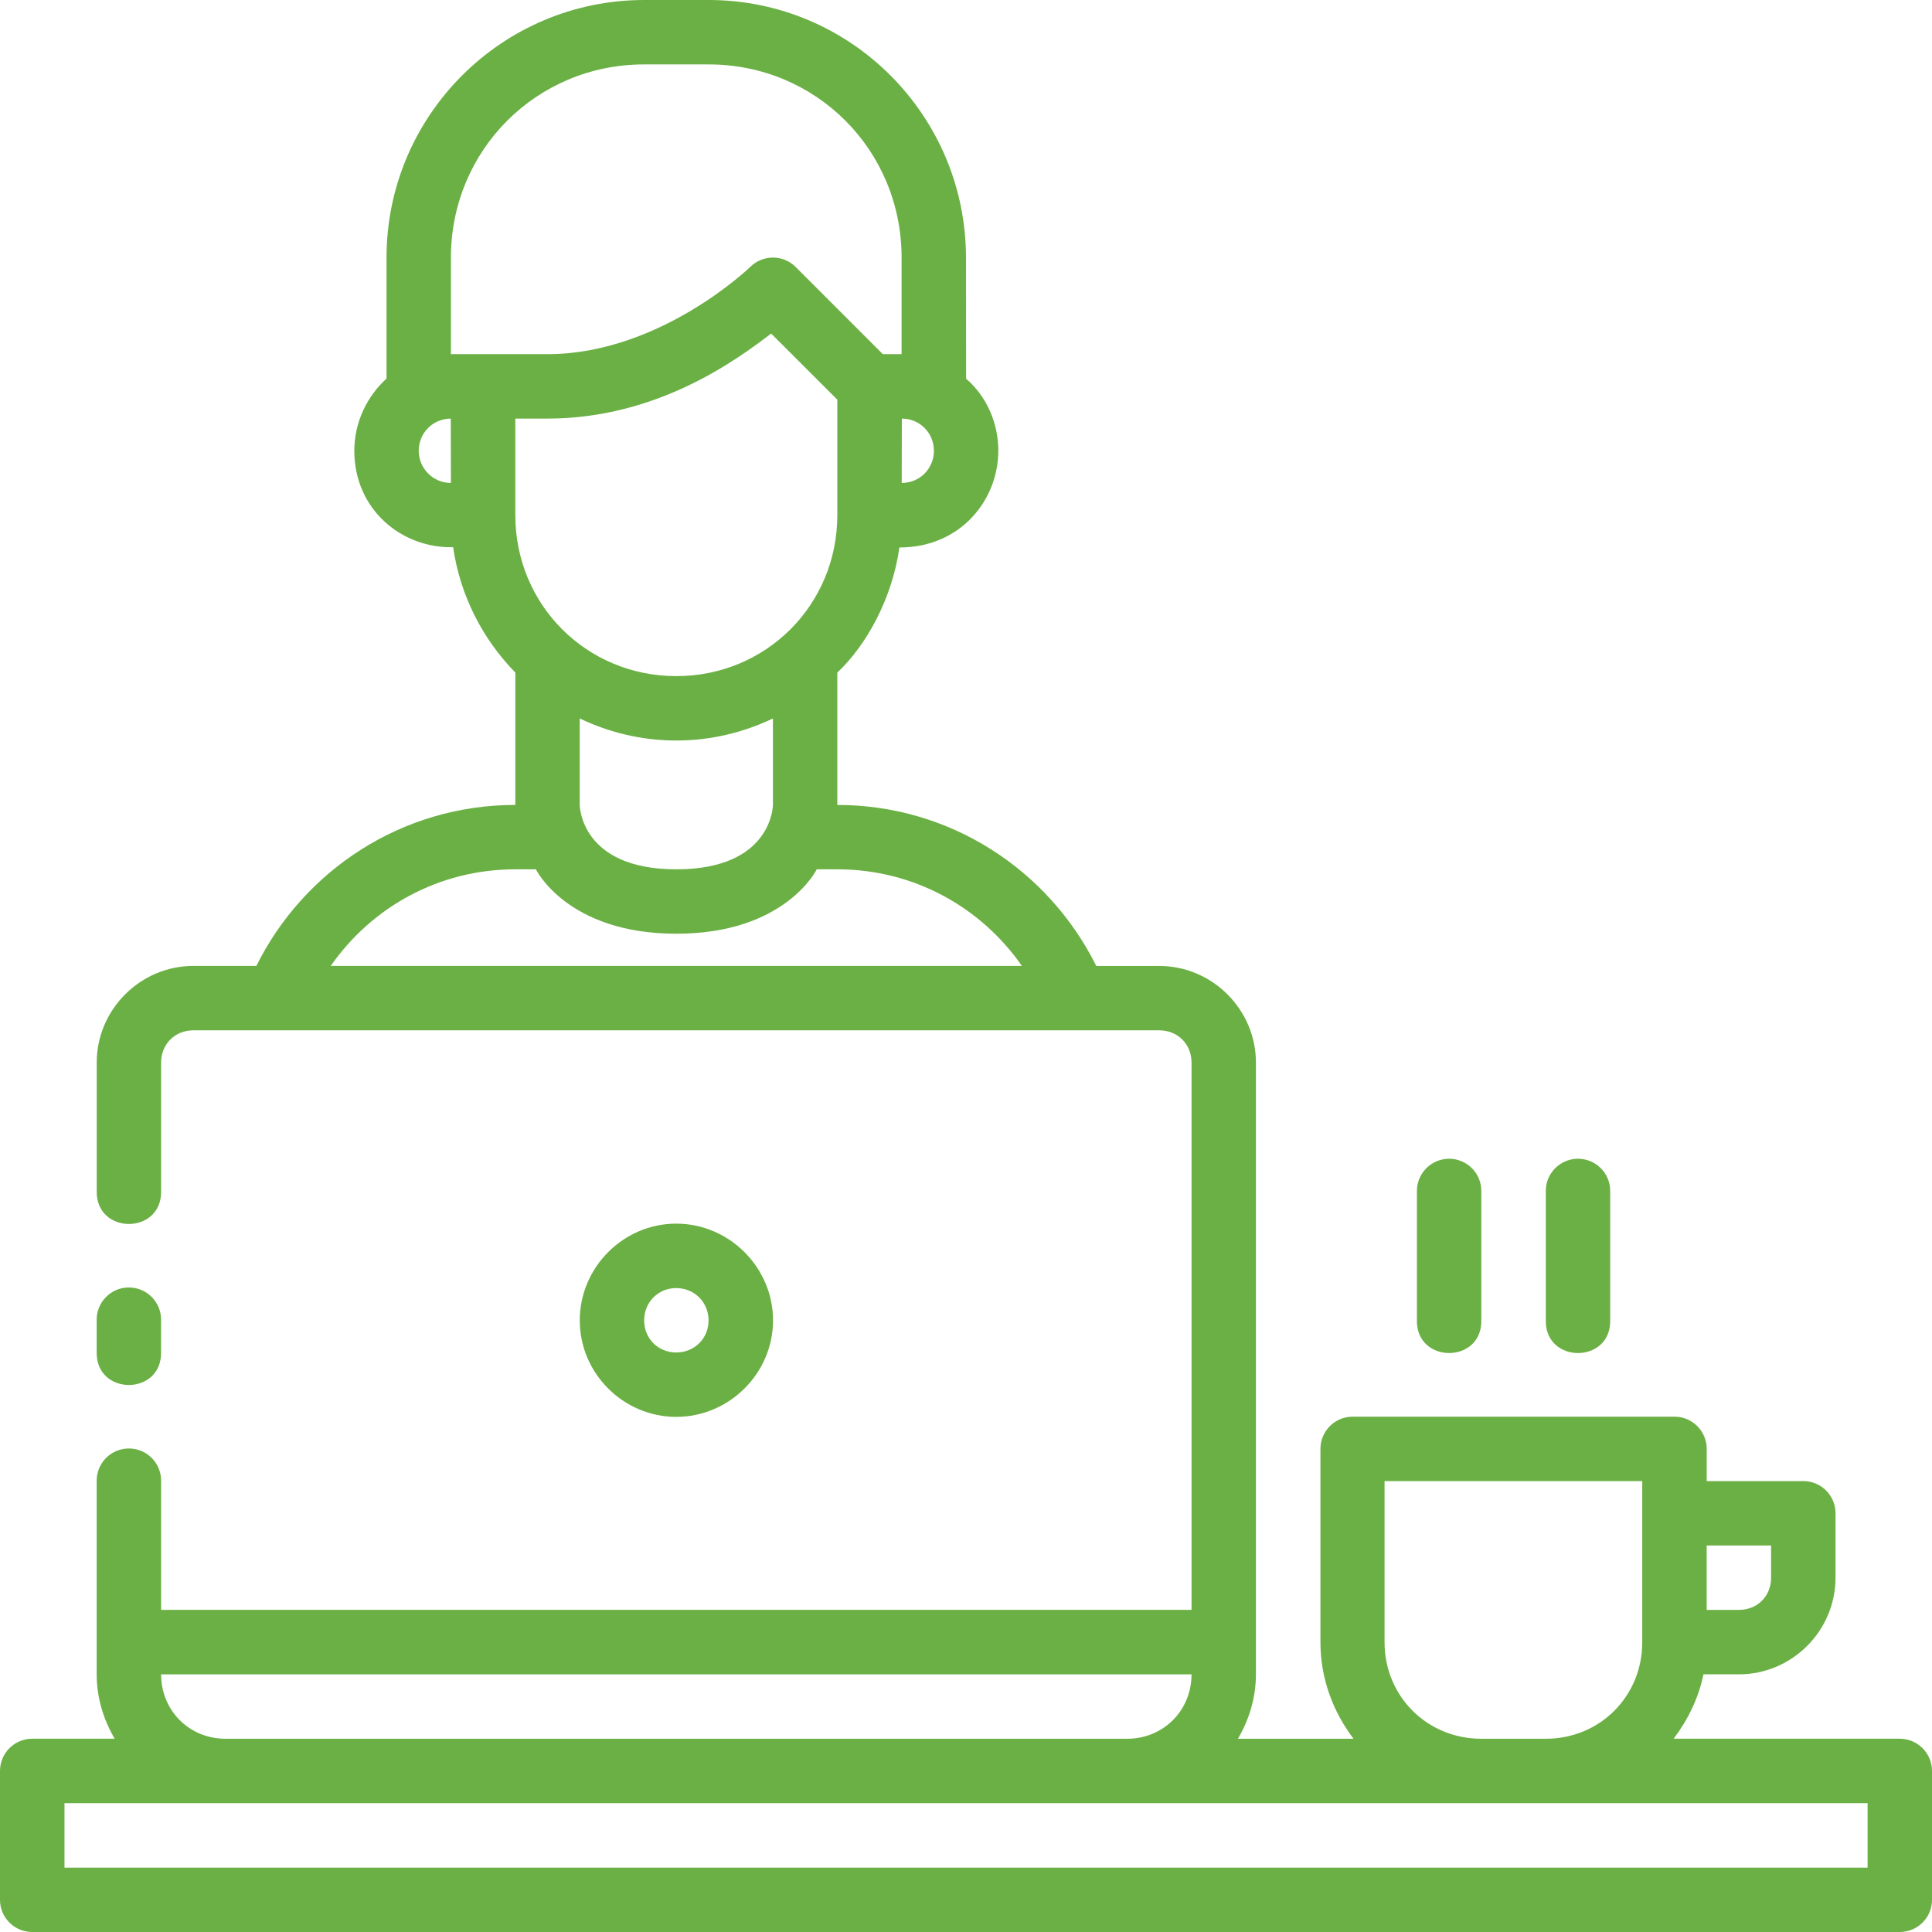 <svg width="140" height="140" viewBox="0 0 140 140" fill="none" xmlns="http://www.w3.org/2000/svg">
<path d="M46.681 0C36.38 0 28.009 8.371 28.009 18.672V27.434C26.588 28.72 25.675 30.616 25.675 32.661C25.675 36.922 29.102 39.74 32.836 39.652C33.34 43.158 34.977 46.317 37.342 48.735V58.328C29.105 58.328 22.012 63.082 18.576 69.994H14.009C10.17 69.994 7.009 73.156 7.009 76.994V86.328C6.965 89.483 11.719 89.483 11.675 86.328V76.994C11.675 75.661 12.676 74.661 14.009 74.661H84.009C85.342 74.661 86.342 75.661 86.342 76.994V116.655H11.675V107.327C11.693 106.012 10.62 104.942 9.304 104.962C8.018 104.98 6.988 106.041 7.006 107.327V121.327C7.006 123.031 7.502 124.615 8.31 125.994H2.342C1.053 125.991 0.006 127.032 2.41218e-05 128.319V137.658C-0.006 138.953 1.047 140.006 2.342 140H137.675C138.965 139.994 140.006 138.947 140 137.658V128.319C139.994 127.038 138.956 126 137.675 125.994H121.278C122.31 124.629 123.083 123.063 123.439 121.327H126.017C129.856 121.327 133.009 118.169 133.009 114.333V109.667C133.015 108.377 131.973 107.33 130.684 107.325H123.675V105C123.681 103.711 122.637 102.661 121.348 102.658H98.009C96.72 102.664 95.678 103.711 95.684 105V119.006C95.684 121.64 96.6 124.04 98.082 125.997H89.705C90.513 124.617 91.009 123.034 91.009 121.33V76.997C91.009 73.159 87.847 69.997 84.009 69.997H79.441C76.005 63.085 68.912 58.33 60.675 58.33V48.737C62.796 46.742 64.657 43.359 65.173 39.672C69.67 39.672 72.342 36.164 72.342 32.664C72.342 30.613 71.461 28.685 70.009 27.446L70 18.672C69.991 8.371 61.647 0 51.348 0H46.681V0ZM46.681 4.667H51.348C59.144 4.667 65.333 10.876 65.333 18.672V25.664H63.974L57.654 19.343C56.744 18.439 55.274 18.439 54.364 19.343C54.364 19.343 47.836 25.664 39.67 25.664H32.675V18.672C32.675 10.876 38.882 4.667 46.681 4.667ZM55.88 24.17L60.675 28.96V37.328C60.675 43.832 55.513 48.994 49.009 48.994C42.505 48.994 37.342 43.832 37.342 37.328V30.333H39.67C47.661 30.333 53.439 26.034 55.88 24.17ZM32.675 34.994C31.343 34.994 30.342 33.912 30.342 32.661C30.342 31.41 31.331 30.345 32.664 30.333L32.675 34.994ZM67.675 32.661C67.675 33.938 66.675 34.994 65.342 34.994L65.351 30.333C66.684 30.342 67.672 31.392 67.672 32.661H67.675ZM42.009 52.062C44.135 53.078 46.5 53.661 49.009 53.661C51.517 53.661 53.883 53.075 56.009 52.062V58.328C56.009 58.328 55.991 62.994 49.009 62.994C42.026 62.994 42.009 58.328 42.009 58.328V52.062ZM38.833 62.994C38.833 62.994 41.093 67.661 49.009 67.661C56.925 67.661 59.185 62.994 59.185 62.994H60.675C66.264 62.994 71.111 65.774 74.051 69.994H23.966C26.906 65.774 31.754 62.994 37.342 62.994H38.833ZM104.968 83.968C103.685 83.994 102.661 85.044 102.675 86.328V95.661C102.605 98.84 107.412 98.84 107.342 95.661V86.328C107.36 85.012 106.283 83.945 104.968 83.968ZM114.301 83.968C113.021 83.994 111.997 85.047 112.015 86.328V95.661C111.945 98.843 116.751 98.843 116.681 95.661V86.328C116.699 85.009 115.62 83.942 114.301 83.968ZM49.003 88.67C45.165 88.67 42.012 91.84 42.012 95.678C42.012 99.517 45.165 102.672 49.003 102.672C52.841 102.672 56.017 99.517 56.017 95.678C56.017 91.84 52.841 88.67 49.003 88.67ZM9.304 93.295C8.018 93.313 6.988 94.375 7.006 95.661V97.994C6.962 101.15 11.716 101.15 11.672 97.994V95.661C11.69 94.345 10.617 93.275 9.301 93.295H9.304ZM49.003 93.339C50.318 93.339 51.345 94.366 51.345 95.681C51.345 96.997 50.318 98.006 49.003 98.006C47.688 98.006 46.678 96.997 46.678 95.681C46.678 94.366 47.688 93.339 49.003 93.339ZM100.33 107.325H119.003V119.006C119.003 122.923 115.932 125.997 112.012 125.997H107.339C103.422 125.997 100.33 122.926 100.33 119.006V107.325ZM123.672 111.991H128.339V114.333C128.339 115.666 127.347 116.658 126.015 116.658H123.672V111.991ZM11.675 121.33H86.342C86.342 123.955 84.3 125.997 81.675 125.997H16.342C13.717 125.997 11.675 123.955 11.675 121.33ZM4.67 130.664H135.333V135.336H4.673V130.664H4.67Z" fill="#6BB044"/>
</svg>
